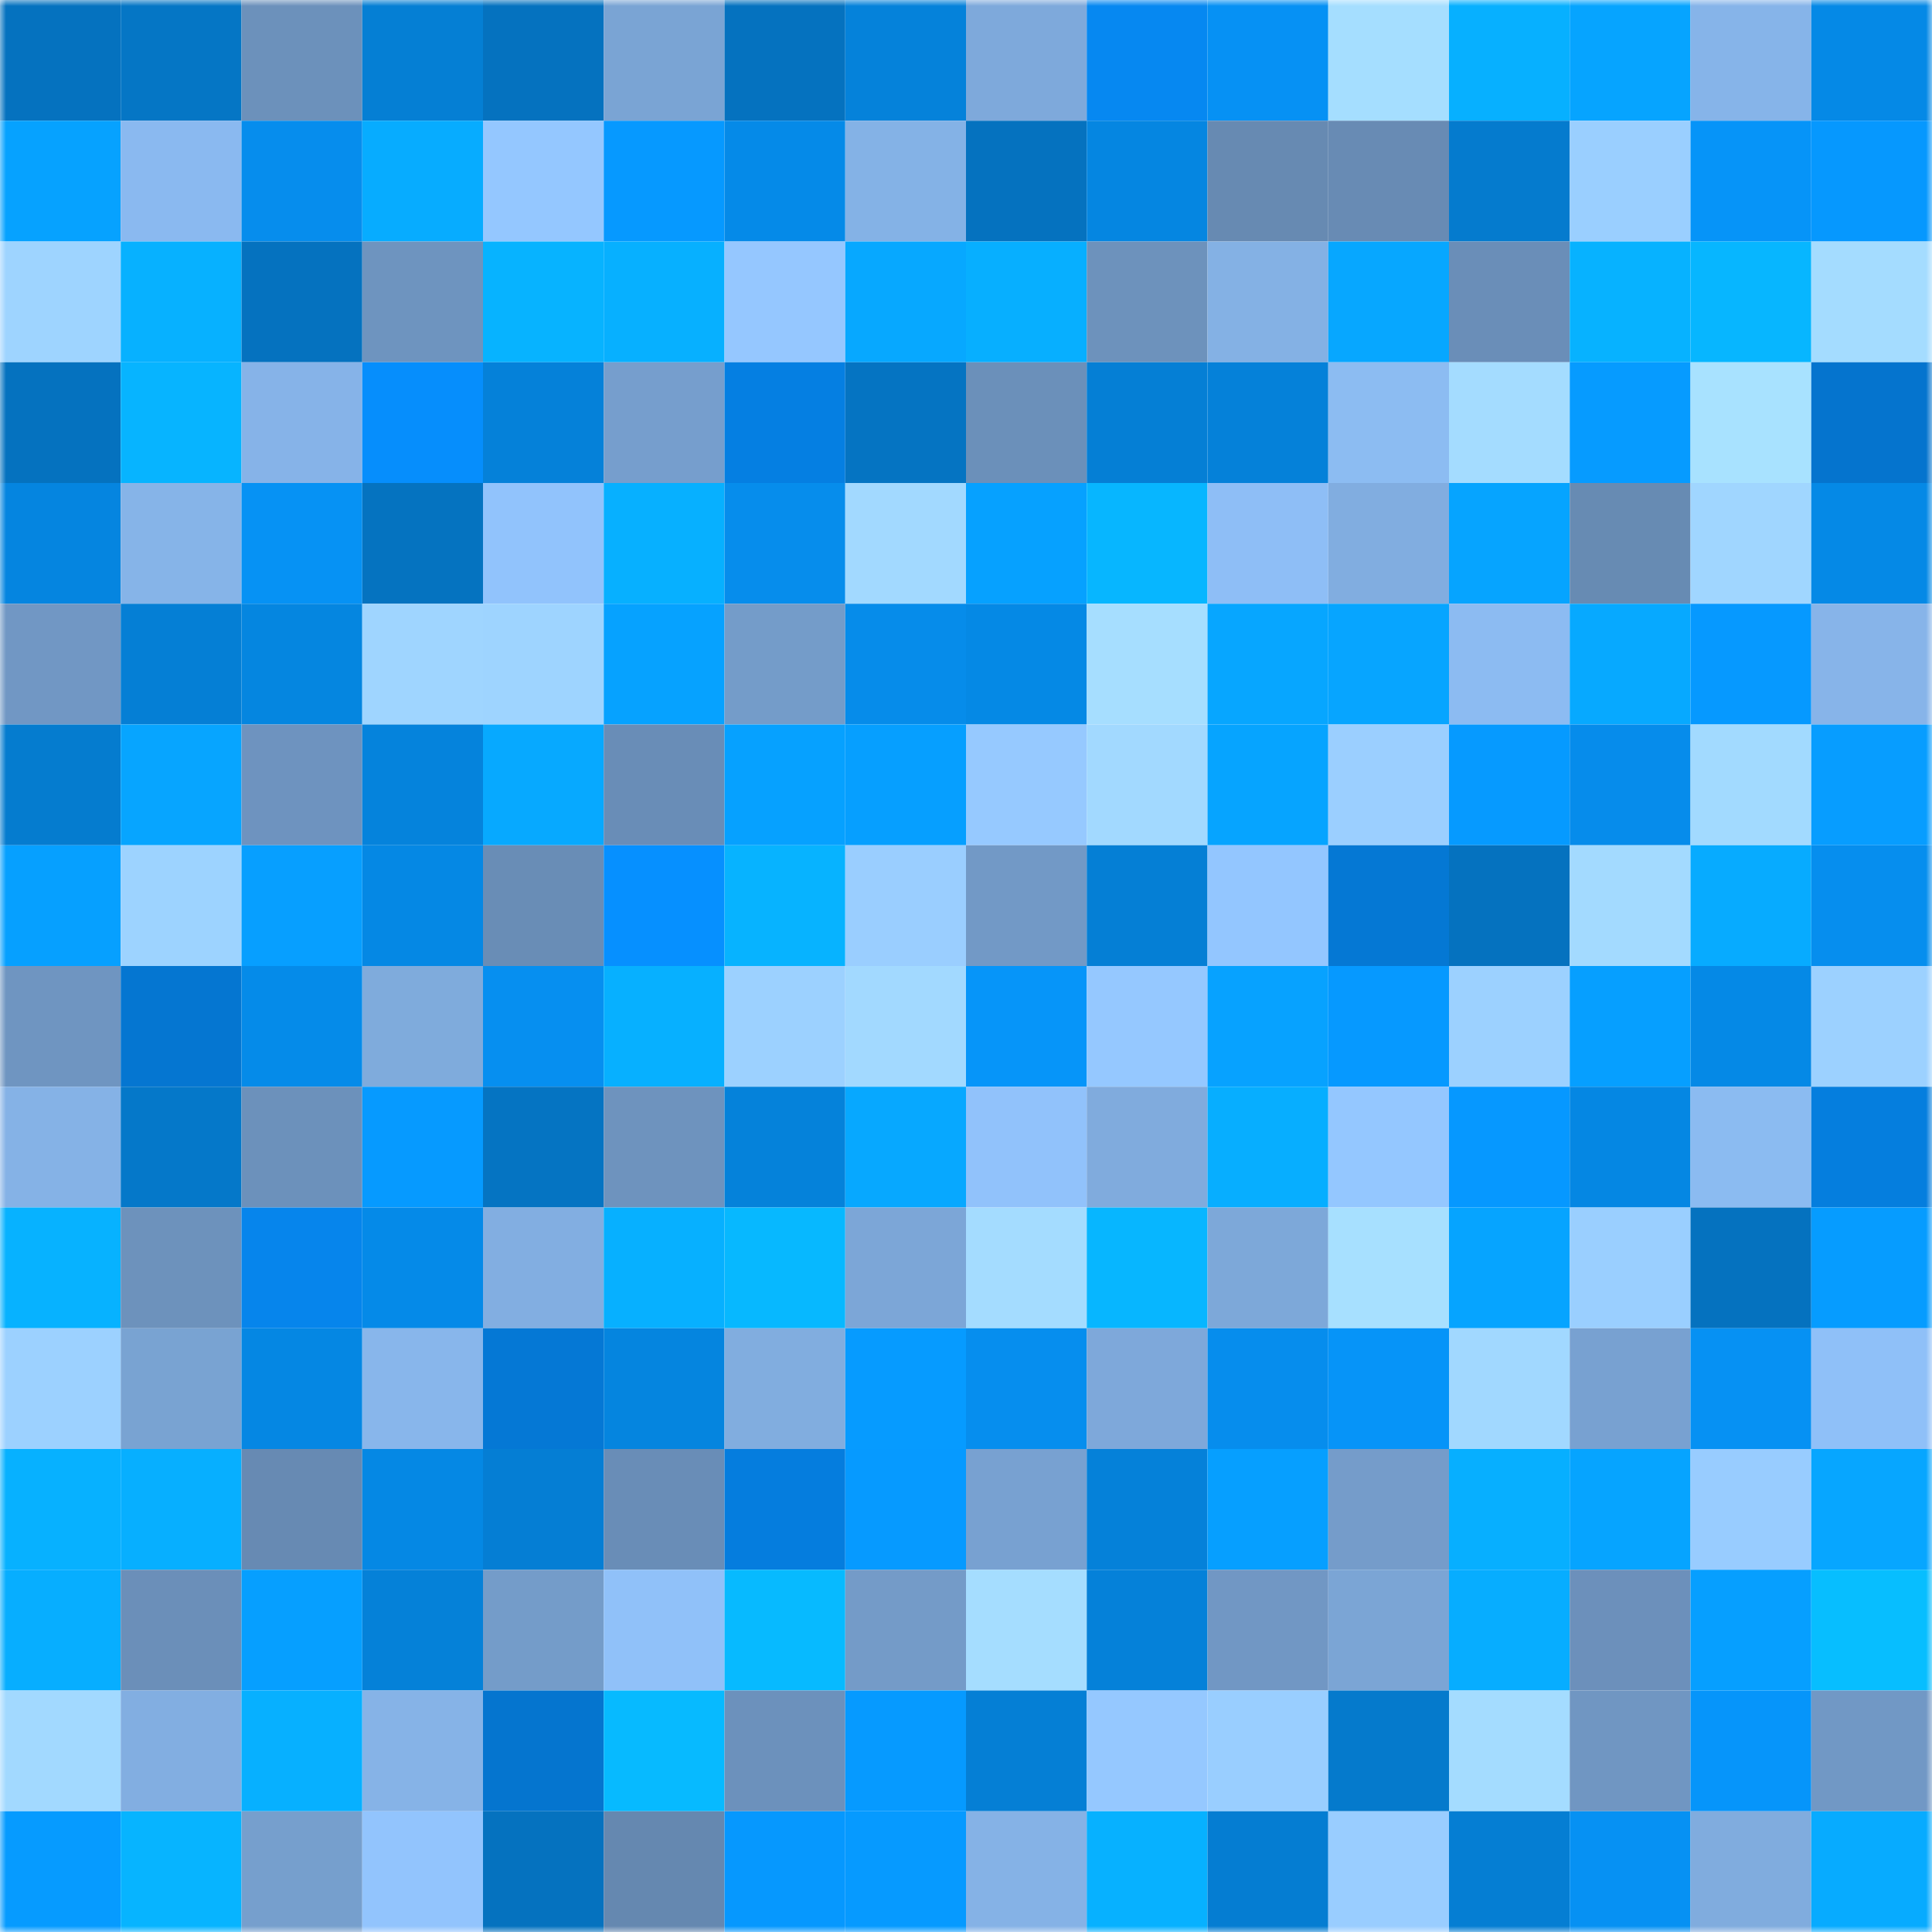 <svg viewBox="0 0 160 160" fill="none" role="img" xmlns="http://www.w3.org/2000/svg" width="240" height="240" name="ens%2Cfupfupyo.eth"><mask id="735483875" mask-type="alpha" maskUnits="userSpaceOnUse" x="0" y="0" width="160" height="160"><rect width="160" height="160" fill="#FFFFFF"></rect></mask><g mask="url(#735483875)"><rect x="0" y="0" width="10" height="10" fill="#0572bf"></rect><rect x="10" y="0" width="10" height="10" fill="#0576c5"></rect><rect x="20" y="0" width="10" height="10" fill="#6c91bb"></rect><rect x="30" y="0" width="10" height="10" fill="#057fd4"></rect><rect x="40" y="0" width="10" height="10" fill="#0572bf"></rect><rect x="50" y="0" width="10" height="10" fill="#7aa4d4"></rect><rect x="60" y="0" width="10" height="10" fill="#0572bf"></rect><rect x="70" y="0" width="10" height="10" fill="#0582da"></rect><rect x="80" y="0" width="10" height="10" fill="#7ea9db"></rect><rect x="90" y="0" width="10" height="10" fill="#0688f1"></rect><rect x="100" y="0" width="10" height="10" fill="#0691f4"></rect><rect x="110" y="0" width="10" height="10" fill="#a5deff"></rect><rect x="120" y="0" width="10" height="10" fill="#07b0ff"></rect><rect x="130" y="0" width="10" height="10" fill="#06a4ff"></rect><rect x="140" y="0" width="10" height="10" fill="#86b4e9"></rect><rect x="150" y="0" width="10" height="10" fill="#0589e6"></rect><rect x="0" y="10" width="10" height="10" fill="#06a2ff"></rect><rect x="10" y="10" width="10" height="10" fill="#8ab9f0"></rect><rect x="20" y="10" width="10" height="10" fill="#068ded"></rect><rect x="30" y="10" width="10" height="10" fill="#07acff"></rect><rect x="40" y="10" width="10" height="10" fill="#94c7ff"></rect><rect x="50" y="10" width="10" height="10" fill="#0699ff"></rect><rect x="60" y="10" width="10" height="10" fill="#058ae8"></rect><rect x="70" y="10" width="10" height="10" fill="#84b2e6"></rect><rect x="80" y="10" width="10" height="10" fill="#0572bf"></rect><rect x="90" y="10" width="10" height="10" fill="#0586e1"></rect><rect x="100" y="10" width="10" height="10" fill="#678ab2"></rect><rect x="110" y="10" width="10" height="10" fill="#688bb4"></rect><rect x="120" y="10" width="10" height="10" fill="#057bce"></rect><rect x="130" y="10" width="10" height="10" fill="#9acfff"></rect><rect x="140" y="10" width="10" height="10" fill="#0694f8"></rect><rect x="150" y="10" width="10" height="10" fill="#0698fe"></rect><rect x="0" y="20" width="10" height="10" fill="#9ed4ff"></rect><rect x="10" y="20" width="10" height="10" fill="#07b1ff"></rect><rect x="20" y="20" width="10" height="10" fill="#0572bf"></rect><rect x="30" y="20" width="10" height="10" fill="#6e94bf"></rect><rect x="40" y="20" width="10" height="10" fill="#07b3ff"></rect><rect x="50" y="20" width="10" height="10" fill="#07b0ff"></rect><rect x="60" y="20" width="10" height="10" fill="#95c7ff"></rect><rect x="70" y="20" width="10" height="10" fill="#07a8ff"></rect><rect x="80" y="20" width="10" height="10" fill="#07afff"></rect><rect x="90" y="20" width="10" height="10" fill="#6d92bc"></rect><rect x="100" y="20" width="10" height="10" fill="#84b1e4"></rect><rect x="110" y="20" width="10" height="10" fill="#07a7ff"></rect><rect x="120" y="20" width="10" height="10" fill="#6a8eb8"></rect><rect x="130" y="20" width="10" height="10" fill="#07b2ff"></rect><rect x="140" y="20" width="10" height="10" fill="#07b6ff"></rect><rect x="150" y="20" width="10" height="10" fill="#a4dcff"></rect><rect x="0" y="30" width="10" height="10" fill="#0572bf"></rect><rect x="10" y="30" width="10" height="10" fill="#07b4ff"></rect><rect x="20" y="30" width="10" height="10" fill="#86b3e8"></rect><rect x="30" y="30" width="10" height="10" fill="#068efc"></rect><rect x="40" y="30" width="10" height="10" fill="#0581d9"></rect><rect x="50" y="30" width="10" height="10" fill="#769ecd"></rect><rect x="60" y="30" width="10" height="10" fill="#057fe2"></rect><rect x="70" y="30" width="10" height="10" fill="#0574c2"></rect><rect x="80" y="30" width="10" height="10" fill="#6b90ba"></rect><rect x="90" y="30" width="10" height="10" fill="#057fd5"></rect><rect x="100" y="30" width="10" height="10" fill="#0581d9"></rect><rect x="110" y="30" width="10" height="10" fill="#8cbcf2"></rect><rect x="120" y="30" width="10" height="10" fill="#a4dcff"></rect><rect x="130" y="30" width="10" height="10" fill="#069bff"></rect><rect x="140" y="30" width="10" height="10" fill="#a8e2ff"></rect><rect x="150" y="30" width="10" height="10" fill="#0574ce"></rect><rect x="0" y="40" width="10" height="10" fill="#0585e0"></rect><rect x="10" y="40" width="10" height="10" fill="#86b4e8"></rect><rect x="20" y="40" width="10" height="10" fill="#0692f4"></rect><rect x="30" y="40" width="10" height="10" fill="#0573c0"></rect><rect x="40" y="40" width="10" height="10" fill="#91c3fc"></rect><rect x="50" y="40" width="10" height="10" fill="#07b0ff"></rect><rect x="60" y="40" width="10" height="10" fill="#068dec"></rect><rect x="70" y="40" width="10" height="10" fill="#a2d9ff"></rect><rect x="80" y="40" width="10" height="10" fill="#06a1ff"></rect><rect x="90" y="40" width="10" height="10" fill="#07b6ff"></rect><rect x="100" y="40" width="10" height="10" fill="#8ebef6"></rect><rect x="110" y="40" width="10" height="10" fill="#81ade0"></rect><rect x="120" y="40" width="10" height="10" fill="#06a4ff"></rect><rect x="130" y="40" width="10" height="10" fill="#678bb3"></rect><rect x="140" y="40" width="10" height="10" fill="#a0d6ff"></rect><rect x="150" y="40" width="10" height="10" fill="#0589e6"></rect><rect x="0" y="50" width="10" height="10" fill="#7197c4"></rect><rect x="10" y="50" width="10" height="10" fill="#057fd5"></rect><rect x="20" y="50" width="10" height="10" fill="#0586e0"></rect><rect x="30" y="50" width="10" height="10" fill="#9fd5ff"></rect><rect x="40" y="50" width="10" height="10" fill="#9ed4ff"></rect><rect x="50" y="50" width="10" height="10" fill="#06a2ff"></rect><rect x="60" y="50" width="10" height="10" fill="#749cc9"></rect><rect x="70" y="50" width="10" height="10" fill="#068cea"></rect><rect x="80" y="50" width="10" height="10" fill="#0589e5"></rect><rect x="90" y="50" width="10" height="10" fill="#a6deff"></rect><rect x="100" y="50" width="10" height="10" fill="#07a6ff"></rect><rect x="110" y="50" width="10" height="10" fill="#07a5ff"></rect><rect x="120" y="50" width="10" height="10" fill="#8cbbf2"></rect><rect x="130" y="50" width="10" height="10" fill="#07a9ff"></rect><rect x="140" y="50" width="10" height="10" fill="#0699ff"></rect><rect x="150" y="50" width="10" height="10" fill="#87b4e9"></rect><rect x="0" y="60" width="10" height="10" fill="#057ccf"></rect><rect x="10" y="60" width="10" height="10" fill="#07a5ff"></rect><rect x="20" y="60" width="10" height="10" fill="#6e93bf"></rect><rect x="30" y="60" width="10" height="10" fill="#0583dc"></rect><rect x="40" y="60" width="10" height="10" fill="#07a9ff"></rect><rect x="50" y="60" width="10" height="10" fill="#698db7"></rect><rect x="60" y="60" width="10" height="10" fill="#06a1ff"></rect><rect x="70" y="60" width="10" height="10" fill="#069fff"></rect><rect x="80" y="60" width="10" height="10" fill="#96c9ff"></rect><rect x="90" y="60" width="10" height="10" fill="#a2d9ff"></rect><rect x="100" y="60" width="10" height="10" fill="#06a4ff"></rect><rect x="110" y="60" width="10" height="10" fill="#9bcfff"></rect><rect x="120" y="60" width="10" height="10" fill="#069aff"></rect><rect x="130" y="60" width="10" height="10" fill="#068ceb"></rect><rect x="140" y="60" width="10" height="10" fill="#a2daff"></rect><rect x="150" y="60" width="10" height="10" fill="#079dff"></rect><rect x="0" y="70" width="10" height="10" fill="#06a0ff"></rect><rect x="10" y="70" width="10" height="10" fill="#9dd3ff"></rect><rect x="20" y="70" width="10" height="10" fill="#079fff"></rect><rect x="30" y="70" width="10" height="10" fill="#0588e4"></rect><rect x="40" y="70" width="10" height="10" fill="#698db6"></rect><rect x="50" y="70" width="10" height="10" fill="#0690ff"></rect><rect x="60" y="70" width="10" height="10" fill="#07b3ff"></rect><rect x="70" y="70" width="10" height="10" fill="#9aceff"></rect><rect x="80" y="70" width="10" height="10" fill="#7299c6"></rect><rect x="90" y="70" width="10" height="10" fill="#057fd5"></rect><rect x="100" y="70" width="10" height="10" fill="#93c6ff"></rect><rect x="110" y="70" width="10" height="10" fill="#0578d4"></rect><rect x="120" y="70" width="10" height="10" fill="#0572bf"></rect><rect x="130" y="70" width="10" height="10" fill="#a3daff"></rect><rect x="140" y="70" width="10" height="10" fill="#07abff"></rect><rect x="150" y="70" width="10" height="10" fill="#068eee"></rect><rect x="0" y="80" width="10" height="10" fill="#6f95c1"></rect><rect x="10" y="80" width="10" height="10" fill="#0576d1"></rect><rect x="20" y="80" width="10" height="10" fill="#058be9"></rect><rect x="30" y="80" width="10" height="10" fill="#7fabdc"></rect><rect x="40" y="80" width="10" height="10" fill="#068ff0"></rect><rect x="50" y="80" width="10" height="10" fill="#07b0ff"></rect><rect x="60" y="80" width="10" height="10" fill="#9cd1ff"></rect><rect x="70" y="80" width="10" height="10" fill="#a2d9ff"></rect><rect x="80" y="80" width="10" height="10" fill="#0695f9"></rect><rect x="90" y="80" width="10" height="10" fill="#95c8ff"></rect><rect x="100" y="80" width="10" height="10" fill="#07a2ff"></rect><rect x="110" y="80" width="10" height="10" fill="#0699ff"></rect><rect x="120" y="80" width="10" height="10" fill="#9cd1ff"></rect><rect x="130" y="80" width="10" height="10" fill="#069fff"></rect><rect x="140" y="80" width="10" height="10" fill="#0589e6"></rect><rect x="150" y="80" width="10" height="10" fill="#9cd1ff"></rect><rect x="0" y="90" width="10" height="10" fill="#85b2e6"></rect><rect x="10" y="90" width="10" height="10" fill="#0578c9"></rect><rect x="20" y="90" width="10" height="10" fill="#6c91bb"></rect><rect x="30" y="90" width="10" height="10" fill="#069aff"></rect><rect x="40" y="90" width="10" height="10" fill="#0574c2"></rect><rect x="50" y="90" width="10" height="10" fill="#6e93be"></rect><rect x="60" y="90" width="10" height="10" fill="#0582da"></rect><rect x="70" y="90" width="10" height="10" fill="#07a8ff"></rect><rect x="80" y="90" width="10" height="10" fill="#91c2fb"></rect><rect x="90" y="90" width="10" height="10" fill="#80abdd"></rect><rect x="100" y="90" width="10" height="10" fill="#07aeff"></rect><rect x="110" y="90" width="10" height="10" fill="#94c7ff"></rect><rect x="120" y="90" width="10" height="10" fill="#0698ff"></rect><rect x="130" y="90" width="10" height="10" fill="#0587e3"></rect><rect x="140" y="90" width="10" height="10" fill="#8bbbf1"></rect><rect x="150" y="90" width="10" height="10" fill="#057ede"></rect><rect x="0" y="100" width="10" height="10" fill="#07b2ff"></rect><rect x="10" y="100" width="10" height="10" fill="#6d92bc"></rect><rect x="20" y="100" width="10" height="10" fill="#0685ec"></rect><rect x="30" y="100" width="10" height="10" fill="#058ae8"></rect><rect x="40" y="100" width="10" height="10" fill="#82aee1"></rect><rect x="50" y="100" width="10" height="10" fill="#07b0ff"></rect><rect x="60" y="100" width="10" height="10" fill="#07b8ff"></rect><rect x="70" y="100" width="10" height="10" fill="#7ca6d7"></rect><rect x="80" y="100" width="10" height="10" fill="#a4dcff"></rect><rect x="90" y="100" width="10" height="10" fill="#07b6ff"></rect><rect x="100" y="100" width="10" height="10" fill="#7da8d9"></rect><rect x="110" y="100" width="10" height="10" fill="#a7e0ff"></rect><rect x="120" y="100" width="10" height="10" fill="#06a4ff"></rect><rect x="130" y="100" width="10" height="10" fill="#9acfff"></rect><rect x="140" y="100" width="10" height="10" fill="#0572bf"></rect><rect x="150" y="100" width="10" height="10" fill="#069cff"></rect><rect x="0" y="110" width="10" height="10" fill="#9cd1ff"></rect><rect x="10" y="110" width="10" height="10" fill="#79a3d2"></rect><rect x="20" y="110" width="10" height="10" fill="#0587e3"></rect><rect x="30" y="110" width="10" height="10" fill="#88b6eb"></rect><rect x="40" y="110" width="10" height="10" fill="#0578d5"></rect><rect x="50" y="110" width="10" height="10" fill="#0585df"></rect><rect x="60" y="110" width="10" height="10" fill="#81addf"></rect><rect x="70" y="110" width="10" height="10" fill="#069bff"></rect><rect x="80" y="110" width="10" height="10" fill="#068eee"></rect><rect x="90" y="110" width="10" height="10" fill="#7ea8da"></rect><rect x="100" y="110" width="10" height="10" fill="#068ded"></rect><rect x="110" y="110" width="10" height="10" fill="#0694f8"></rect><rect x="120" y="110" width="10" height="10" fill="#a1d8ff"></rect><rect x="130" y="110" width="10" height="10" fill="#78a1d1"></rect><rect x="140" y="110" width="10" height="10" fill="#0691f3"></rect><rect x="150" y="110" width="10" height="10" fill="#8fc0f8"></rect><rect x="0" y="120" width="10" height="10" fill="#07b1ff"></rect><rect x="10" y="120" width="10" height="10" fill="#07afff"></rect><rect x="20" y="120" width="10" height="10" fill="#678ab3"></rect><rect x="30" y="120" width="10" height="10" fill="#0588e4"></rect><rect x="40" y="120" width="10" height="10" fill="#057ed4"></rect><rect x="50" y="120" width="10" height="10" fill="#698db7"></rect><rect x="60" y="120" width="10" height="10" fill="#057dde"></rect><rect x="70" y="120" width="10" height="10" fill="#069aff"></rect><rect x="80" y="120" width="10" height="10" fill="#78a1d1"></rect><rect x="90" y="120" width="10" height="10" fill="#0581d9"></rect><rect x="100" y="120" width="10" height="10" fill="#069fff"></rect><rect x="110" y="120" width="10" height="10" fill="#759cca"></rect><rect x="120" y="120" width="10" height="10" fill="#07afff"></rect><rect x="130" y="120" width="10" height="10" fill="#06a4ff"></rect><rect x="140" y="120" width="10" height="10" fill="#98ccff"></rect><rect x="150" y="120" width="10" height="10" fill="#07a6ff"></rect><rect x="0" y="130" width="10" height="10" fill="#07aeff"></rect><rect x="10" y="130" width="10" height="10" fill="#6b8fb9"></rect><rect x="20" y="130" width="10" height="10" fill="#069fff"></rect><rect x="30" y="130" width="10" height="10" fill="#0581d8"></rect><rect x="40" y="130" width="10" height="10" fill="#749cc9"></rect><rect x="50" y="130" width="10" height="10" fill="#90c1f9"></rect><rect x="60" y="130" width="10" height="10" fill="#07baff"></rect><rect x="70" y="130" width="10" height="10" fill="#749bc8"></rect><rect x="80" y="130" width="10" height="10" fill="#a5ddff"></rect><rect x="90" y="130" width="10" height="10" fill="#0581d9"></rect><rect x="100" y="130" width="10" height="10" fill="#7197c4"></rect><rect x="110" y="130" width="10" height="10" fill="#7ba5d5"></rect><rect x="120" y="130" width="10" height="10" fill="#07adff"></rect><rect x="130" y="130" width="10" height="10" fill="#6c90bb"></rect><rect x="140" y="130" width="10" height="10" fill="#069fff"></rect><rect x="150" y="130" width="10" height="10" fill="#07beff"></rect><rect x="0" y="140" width="10" height="10" fill="#a2d9ff"></rect><rect x="10" y="140" width="10" height="10" fill="#82aee1"></rect><rect x="20" y="140" width="10" height="10" fill="#07b0ff"></rect><rect x="30" y="140" width="10" height="10" fill="#86b3e7"></rect><rect x="40" y="140" width="10" height="10" fill="#0575cf"></rect><rect x="50" y="140" width="10" height="10" fill="#07baff"></rect><rect x="60" y="140" width="10" height="10" fill="#6c91bc"></rect><rect x="70" y="140" width="10" height="10" fill="#069aff"></rect><rect x="80" y="140" width="10" height="10" fill="#057fd5"></rect><rect x="90" y="140" width="10" height="10" fill="#95c8ff"></rect><rect x="100" y="140" width="10" height="10" fill="#99ceff"></rect><rect x="110" y="140" width="10" height="10" fill="#057acc"></rect><rect x="120" y="140" width="10" height="10" fill="#a4dcff"></rect><rect x="130" y="140" width="10" height="10" fill="#7096c2"></rect><rect x="140" y="140" width="10" height="10" fill="#0695fa"></rect><rect x="150" y="140" width="10" height="10" fill="#7198c5"></rect><rect x="0" y="150" width="10" height="10" fill="#069bff"></rect><rect x="10" y="150" width="10" height="10" fill="#07b4ff"></rect><rect x="20" y="150" width="10" height="10" fill="#769fcd"></rect><rect x="30" y="150" width="10" height="10" fill="#92c4fd"></rect><rect x="40" y="150" width="10" height="10" fill="#0572bf"></rect><rect x="50" y="150" width="10" height="10" fill="#6588b0"></rect><rect x="60" y="150" width="10" height="10" fill="#0698fe"></rect><rect x="70" y="150" width="10" height="10" fill="#069aff"></rect><rect x="80" y="150" width="10" height="10" fill="#85b2e6"></rect><rect x="90" y="150" width="10" height="10" fill="#07b1ff"></rect><rect x="100" y="150" width="10" height="10" fill="#057dd2"></rect><rect x="110" y="150" width="10" height="10" fill="#99cdff"></rect><rect x="120" y="150" width="10" height="10" fill="#057ed3"></rect><rect x="130" y="150" width="10" height="10" fill="#0691f3"></rect><rect x="140" y="150" width="10" height="10" fill="#80acde"></rect><rect x="150" y="150" width="10" height="10" fill="#07abff"></rect></g></svg>